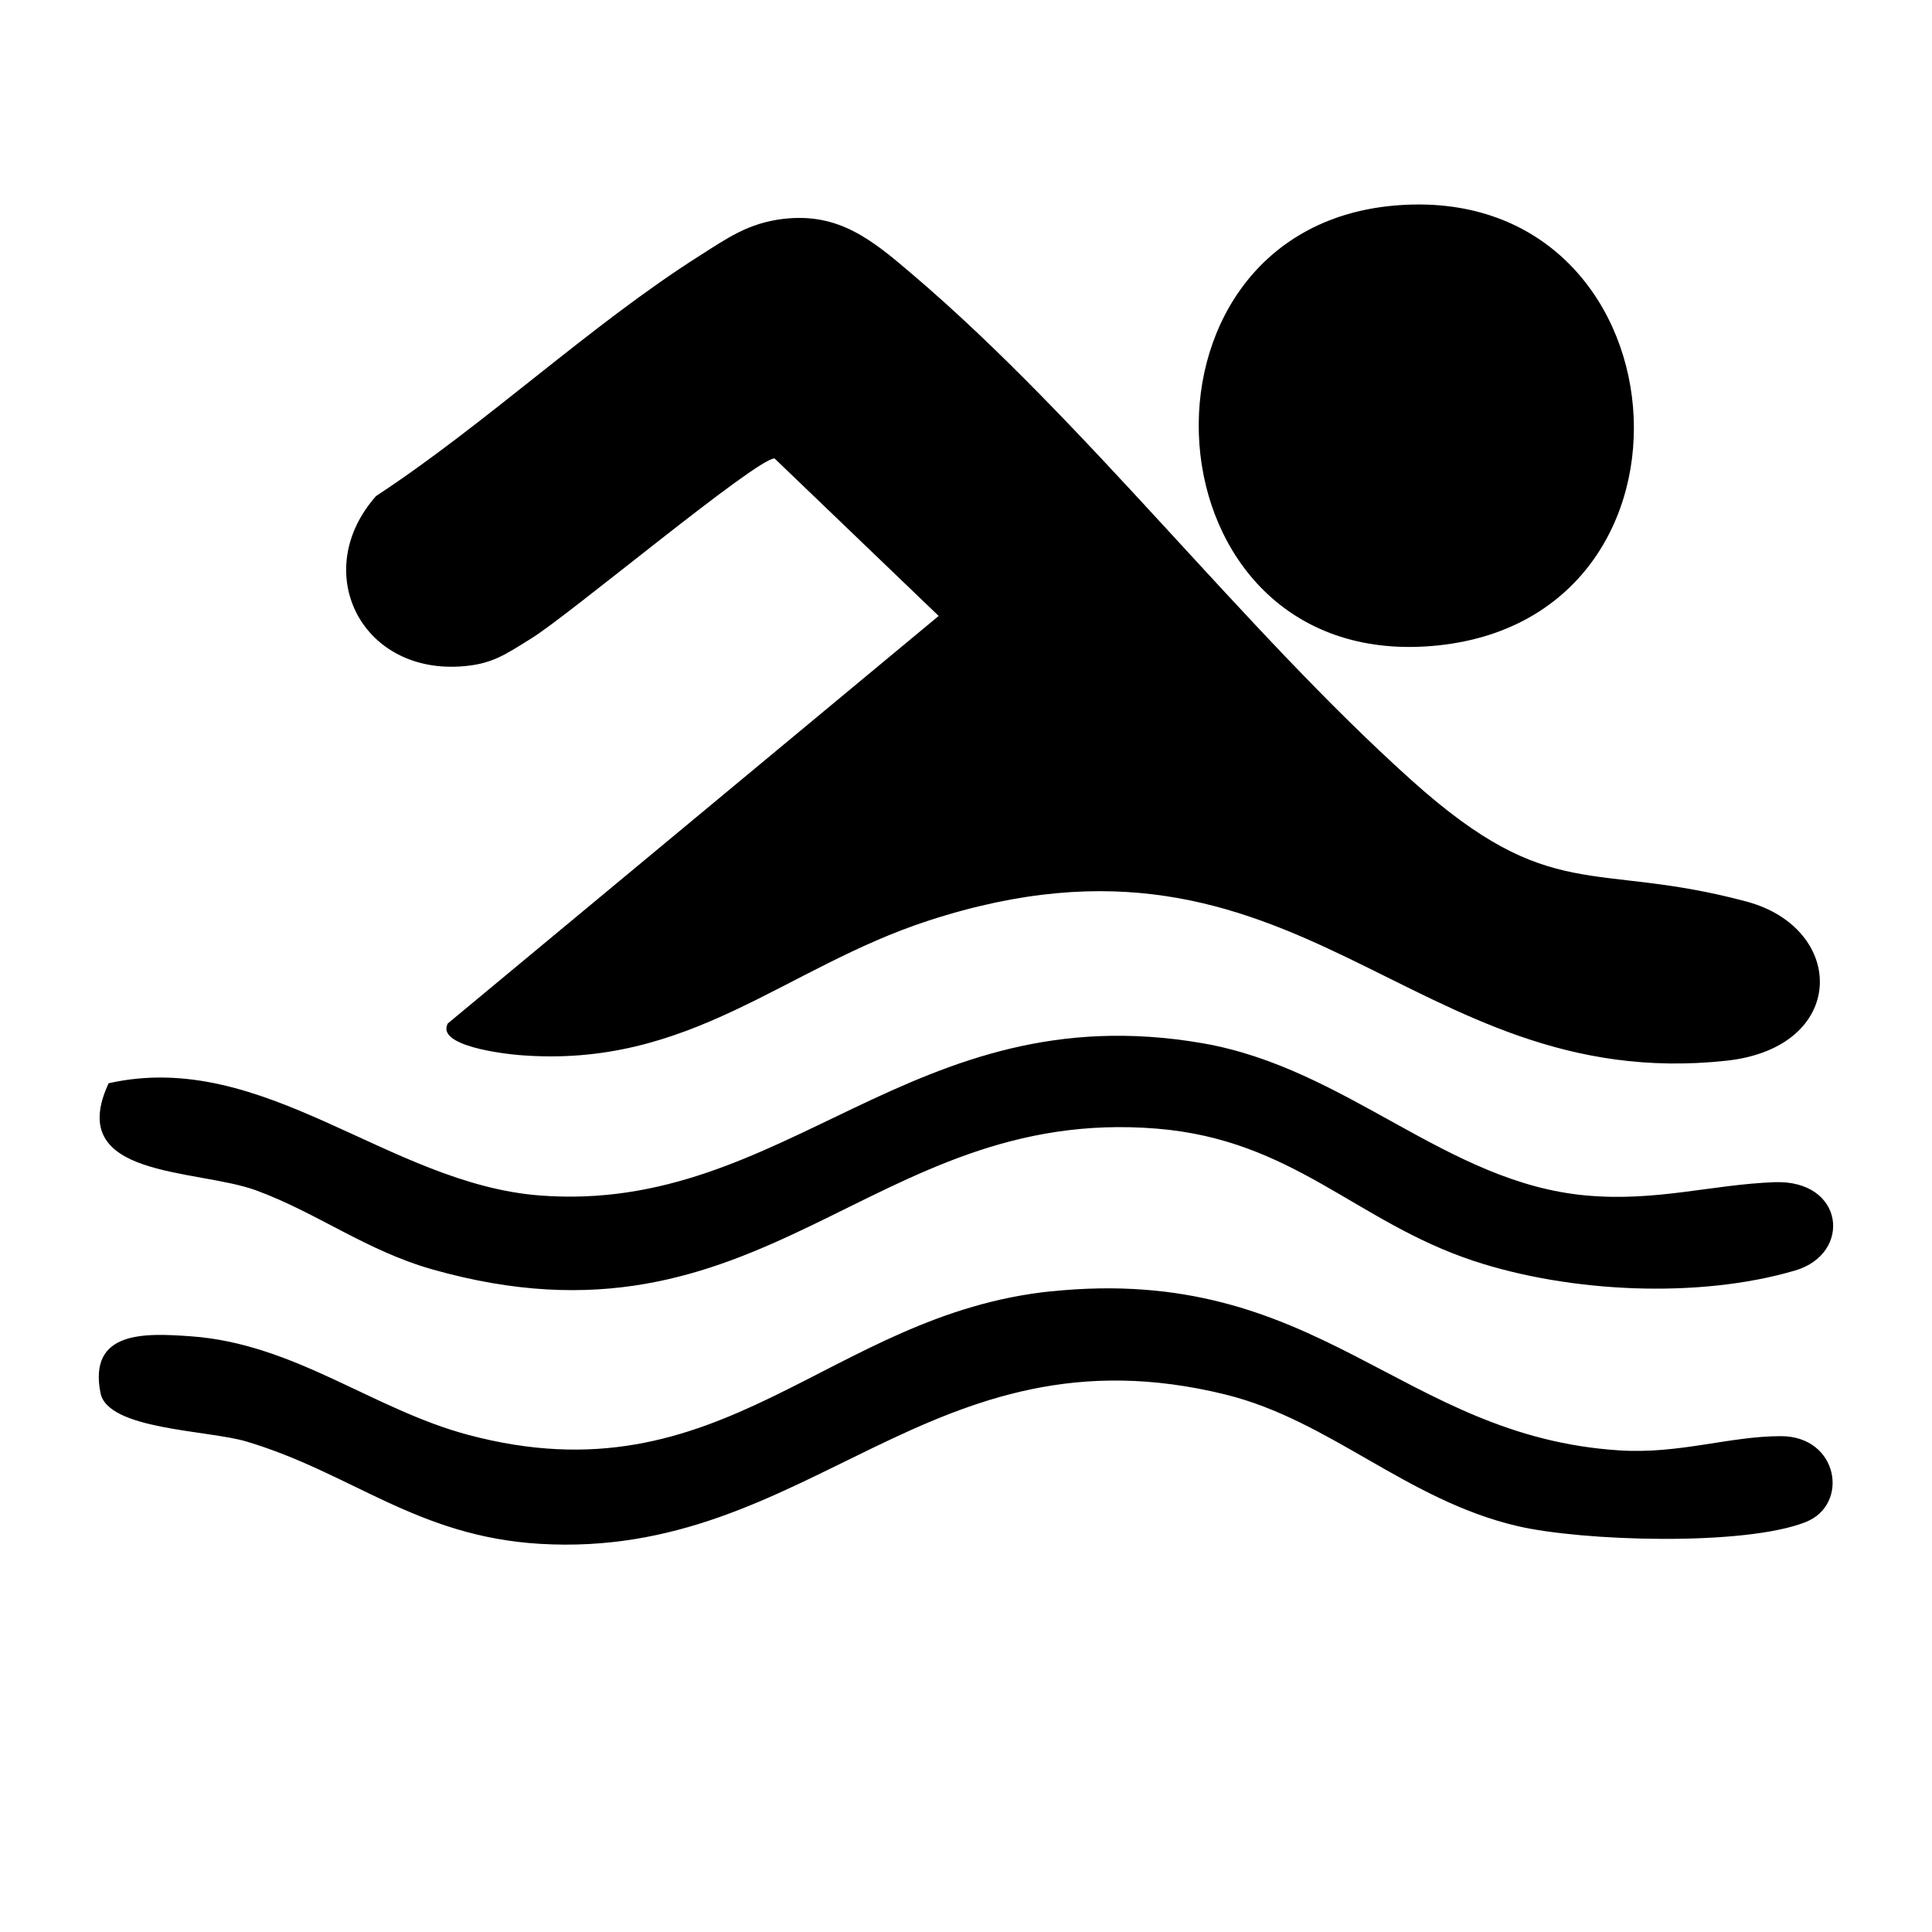 <?xml version="1.0" encoding="UTF-8"?>
<svg id="Ebene_1" data-name="Ebene 1" xmlns="http://www.w3.org/2000/svg" viewBox="0 0 283.46 283.46">
  <path d="M114.89,32.12c8.19-.98,13.09,3.11,18.94,8.1,25.63,21.81,48.34,51.87,73.28,74.27,20.58,18.48,26.47,11.72,49.12,17.78,14.76,3.95,14.91,21.44-2.97,23.36-46.69,5.01-62.29-38.37-117.02-20.56-21.22,6.9-34.99,21.77-60.04,19.73-2.35-.19-12.26-1.35-10.5-4.64l72.02-59.79-24.08-23.11c-2.7,0-30.16,23-35.63,26.37-3.81,2.35-5.8,3.89-10.61,4.16-14.64.84-21.87-14.1-12.23-25.01,16.08-10.55,31.34-25.01,47.41-35.22,4.1-2.6,7.18-4.82,12.29-5.44Z"/>
  <path d="M15.95,158.93c22.79-5.1,40.98,14.76,63.26,16.47,36.33,2.78,54.45-29.69,97.16-22.35,21.33,3.67,35.85,20.51,56.36,22.35,10.31.92,18.35-1.59,27.57-1.95,10.35-.41,11.47,10.48,3.1,12.95-14.21,4.19-33.15,3.24-47.18-1.4-17.32-5.73-26.43-17.78-46.51-19.41-42.23-3.43-57.52,34.48-106.29,20.65-9.64-2.73-16.94-8.32-25.81-11.58s-28.2-1.7-21.67-15.73Z"/>
  <path d="M154.28,189.46c39.38-4.04,51.06,21.29,83.33,23.34,8.78.56,16.08-2.08,23.66-2.09,8.49-.01,10.11,10.04,3.67,12.6-8.99,3.57-32.8,2.83-42.37.58-16.2-3.81-27.43-15.49-42.71-19.27-43.59-10.79-60.89,24.27-100.65,21.89-18.07-1.08-27.59-10.39-43.04-15.01-5.65-1.69-20.36-1.71-21.43-7.13-1.81-9.22,6.63-8.78,13.26-8.31,15.2,1.08,26.7,10.72,40.65,14.45,37.51,10.02,52.71-17.68,85.63-21.06Z"/>
  <path d="M204.47,30.17c43.18-3.89,48.6,61.04,5.62,64.61-42.62,3.54-46.48-60.93-5.62-64.61Z"/>
</svg>